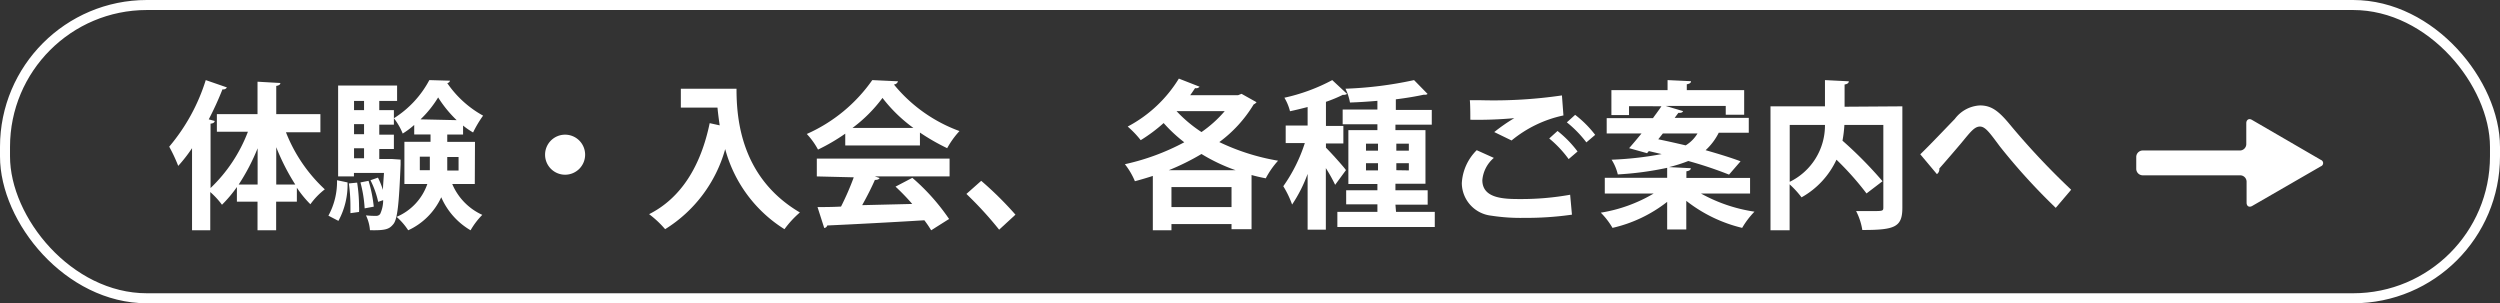 <svg xmlns="http://www.w3.org/2000/svg" viewBox="0 0 249.69 30.29"><rect x="0" y="0" width="249.69" height="30.29" fill="#333333" stroke="none"/><defs><style>.cls-1{fill:#fff;}.cls-2{fill:none;stroke:#fff;stroke-miterlimit:10;}</style></defs><g id="レイヤー_2" data-name="レイヤー 2"><g id="レイヤー_1-2" data-name="レイヤー 1"><path class="cls-1" d="M32,13.21H28.56a15.46,15.46,0,0,0,3.88,5.7A7.09,7.09,0,0,0,31,20.4a10.84,10.84,0,0,1-1.35-1.65v1.39H27.58V23H25.72V20.14H23.66V18.68a12.75,12.75,0,0,1-1.49,1.77A7.93,7.93,0,0,0,21,19.18V23H19.18V14.8a15.07,15.07,0,0,1-1.38,1.77,15.83,15.83,0,0,0-.9-1.92A19.08,19.08,0,0,0,20.55,8l2.11.73a.4.4,0,0,1-.44.19,31.6,31.6,0,0,1-1.37,3l.59.16c0,.14-.14.25-.41.27v6.43a15.24,15.24,0,0,0,3.73-5.62h-3.1V11.4h4.06V8.16L28,8.29c0,.14-.12.25-.41.29V11.4H32Zm-6.27,1.6a20.58,20.58,0,0,1-1.89,3.62h1.89Zm1.86,3.62h1.9a21.74,21.74,0,0,1-1.9-3.73Z"/><path class="cls-1" d="M34.71,18.22a7.55,7.55,0,0,1-.91,3.84l-1-.52A7.07,7.07,0,0,0,33.66,18ZM37.88,11h1.46v1.45H37.88v1h1.46v1.43H37.88v1h1.26l.87.06c0,.14,0,.33,0,.49-.16,4-.32,5.46-.72,5.95s-.73.65-2.34.61a4.12,4.12,0,0,0-.4-1.48,8.14,8.14,0,0,0,1,.05.48.48,0,0,0,.42-.19,3.33,3.33,0,0,0,.3-1.38l-.5.17A8.86,8.86,0,0,0,37,18l.75-.26a9,9,0,0,1,.5,1.23h0c0-.48.06-1,.1-1.7h-3v.35H33.77V8.54h5.89v1.54H37.88ZM35,21.29c0-.21,0-.43,0-.67a16,16,0,0,0-.16-2.3l.83-.08a15.64,15.64,0,0,1,.19,2.36,5.06,5.06,0,0,1,0,.57Zm1.36-11.21h-1V11h1Zm0,3.32v-1h-1v1Zm0,2.41v-1h-1v1Zm.06,5A12.77,12.77,0,0,0,36,18.22l.81-.16a13.71,13.71,0,0,1,.52,2.58Zm11-2.43H45.17a5.9,5.9,0,0,0,3,3.08A7.41,7.41,0,0,0,47,23a7.08,7.08,0,0,1-2.93-3.3A6.72,6.72,0,0,1,40.77,23a6.43,6.43,0,0,0-1.16-1.34,5.52,5.52,0,0,0,3.07-3.28H40.39V14.16H43v-.73H41.37v-.95a8.39,8.39,0,0,1-1.15.86,6.14,6.14,0,0,0-.88-1.53A10.06,10.06,0,0,0,42.88,8l2.06.06a.31.31,0,0,1-.27.24,10.42,10.42,0,0,0,3.58,3.25,11.23,11.23,0,0,0-1,1.68,7.25,7.25,0,0,1-1-.69v.9H44.67v.73h2.77ZM41.93,17h1c0-.52,0-.84,0-1.35H41.93Zm3.68-5a11.83,11.83,0,0,1-1.85-2.27A10.63,10.63,0,0,1,42,11.92Zm.19,3.68H44.67c0,.73,0,1,0,1.35H45.8Z"/><path class="cls-1" d="M58.44,15.45a2,2,0,1,1-2-2A2,2,0,0,1,58.44,15.45Z"/><path class="cls-1" d="M68,8.86h5.56c0,3,.43,8.89,6.33,12.36a9.85,9.85,0,0,0-1.54,1.67,13.6,13.6,0,0,1-5.92-8,13.75,13.75,0,0,1-6,8,10,10,0,0,0-1.6-1.5c3.24-1.63,5.18-4.88,6.05-9.09l1,.22c-.09-.62-.17-1.22-.22-1.77H68Z"/><path class="cls-1" d="M84.42,14.53V13.35a19.34,19.34,0,0,1-2.72,1.59,7.38,7.38,0,0,0-1.12-1.56A15.79,15.79,0,0,0,87.12,8l2.57.12a.46.46,0,0,1-.41.32,15.17,15.17,0,0,0,6.55,4.65A8.61,8.61,0,0,0,94.6,14.8a21,21,0,0,1-2.72-1.56v1.29Zm-2.84,3.09V15.84H94.84v1.78H87.38l.47.16c-.06.13-.22.19-.47.19-.34.78-.8,1.68-1.27,2.52l5-.12a21.29,21.29,0,0,0-1.67-1.73l1.68-.88a21.06,21.06,0,0,1,3.67,4.11L93,23a10.09,10.09,0,0,0-.68-1c-3.59.22-7.27.41-9.7.52a.33.33,0,0,1-.3.25l-.67-2.09c.67,0,1.46,0,2.35-.05a27.1,27.1,0,0,0,1.27-2.92Zm9.65-4.84a14.93,14.93,0,0,1-3.09-3,14.46,14.46,0,0,1-3,3Z"/><path class="cls-1" d="M98,18.06a34.28,34.28,0,0,1,3.42,3.38l-1.63,1.5a36,36,0,0,0-3.27-3.57Z"/><path class="cls-1" d="M124,9.37l1.5.84a.8.8,0,0,1-.29.22,13,13,0,0,1-3.43,3.76,21.93,21.93,0,0,0,5.87,1.86,8.45,8.45,0,0,0-1.23,1.76c-.48-.09-1-.21-1.42-.33v5.41H123v-.51h-6V23h-1.86V17.57c-.58.19-1.19.37-1.79.53a7.22,7.22,0,0,0-1-1.7,23,23,0,0,0,5.93-2.19,15,15,0,0,1-2.06-1.92A16,16,0,0,1,113.93,14a9.75,9.75,0,0,0-1.3-1.36,13.23,13.23,0,0,0,5.11-4.79l2.07.81a.45.45,0,0,1-.45.14c-.16.24-.32.48-.49.71h4.78ZM123.41,17A17.82,17.82,0,0,1,120,15.38,23.63,23.63,0,0,1,116.73,17ZM117,20.68h6v-2h-6Zm.51-9.58h0A13.52,13.52,0,0,0,120,13.19a12.05,12.05,0,0,0,2.32-2.09Z"/><path class="cls-1" d="M132.43,14.75c.42.41,1.73,1.85,2,2.24l-1.08,1.47a16,16,0,0,0-.93-1.67v6.15H130.6V17.37a14.29,14.29,0,0,1-1.55,3.06,9.63,9.63,0,0,0-.88-1.83,15.78,15.78,0,0,0,2.15-4.31h-1.91V12.54h2.19V10.69c-.59.15-1.19.3-1.76.42a5,5,0,0,0-.56-1.35A18.45,18.45,0,0,0,133.06,8l1.48,1.38a.64.64,0,0,1-.42.09,14,14,0,0,1-1.69.7v2.41h1.74v1.75h-1.74Zm7,6.41h3.87v1.51h-9.73V21.16h4v-.75h-3.12V19h3.12v-.62h-2.9V13h2.9v-.59h-3.47V10.94h3.47v-.87c-.92.08-1.85.14-2.74.17a5.18,5.18,0,0,0-.45-1.38A38.31,38.31,0,0,0,141.23,8l1.35,1.38a.31.31,0,0,1-.24.08h-.15c-.78.17-1.73.33-2.78.46v1.06H143v1.47h-3.63V13h3v5.35h-3V19h3.22v1.44h-3.22Zm-3-6.81v.7h1.2v-.7Zm0,2.67h1.2V16.3h-1.2Zm4.28-2.67h-1.25v.7h1.25Zm0,2.67V16.3h-1.25V17Z"/><path class="cls-1" d="M157,21.44a32.22,32.22,0,0,1-4.76.32,19.05,19.05,0,0,1-3.3-.22A3.3,3.3,0,0,1,146,18.29,5,5,0,0,1,147.49,15l1.71.77a3.29,3.29,0,0,0-1.15,2.22c0,1.89,2.27,1.89,3.88,1.89a27.63,27.63,0,0,0,4.89-.43Zm-7.76-8.25a17.29,17.29,0,0,1,2-1.39v0a40.21,40.21,0,0,1-4.39.16c0-.49,0-1.51-.05-1.95h1.11A47.07,47.07,0,0,0,156,9.53l.15,2a12.06,12.06,0,0,0-5.18,2.5Zm7.43,2.7a11.05,11.05,0,0,0-1.94-2.06l.83-.75a11,11,0,0,1,2,2.05Zm1.77-1.67a11.28,11.28,0,0,0-1.95-2l.83-.75a10.73,10.73,0,0,1,2,2Z"/><path class="cls-1" d="M174.79,19.33h-4.9a15.72,15.72,0,0,0,5.34,1.81A8.29,8.29,0,0,0,174,22.76a14.51,14.51,0,0,1-5.58-2.7v2.86h-1.91V20.16a13.83,13.83,0,0,1-5.46,2.6,7.35,7.35,0,0,0-1.17-1.52,15,15,0,0,0,5.28-1.91h-4.88V17.76h6.23v-1a31.45,31.45,0,0,1-4.93.66,4.75,4.75,0,0,0-.62-1.47,33.69,33.69,0,0,0,5-.56l-1.28-.3-.18.21-1.79-.5c.36-.41.79-.92,1.24-1.47h-3.48V11.8h4.62c.3-.42.6-.81.85-1.19H162.7v.88h-1.76V9h5.61V8l2.34.11c0,.17-.13.25-.42.31V9h5.73v2.46h-1.84v-.88h-6l1.74.52c-.06.14-.21.19-.47.17l-.37.5h7.4v1.49h-3A6,6,0,0,1,170.35,15c1.33.38,2.57.76,3.49,1.11l-1.15,1.33a39.06,39.06,0,0,0-4.07-1.36,15.12,15.12,0,0,1-1.92.61l2.17.11c0,.16-.14.26-.44.31v.66h6.36Zm-8.71-6-.46.58c.87.18,1.81.39,2.74.61a3.53,3.53,0,0,0,1.18-1.19Z"/><path class="cls-1" d="M190,10.62V20.76c0,1.95-.8,2.21-4,2.21a6.17,6.17,0,0,0-.62-1.89c.56,0,1.18,0,1.64,0,1,0,1.08,0,1.08-.36V12.48h-3.89a12.22,12.22,0,0,1-.19,1.57,40.74,40.74,0,0,1,4,4.05l-1.6,1.22a29.12,29.12,0,0,0-3-3.37,8.31,8.31,0,0,1-3.49,3.76,9.3,9.3,0,0,0-1.19-1.3V23h-1.91V10.62h5.44V8l2.38.12c0,.16-.12.27-.42.32v2.22Zm-11.25,1.86v5.68a6.26,6.26,0,0,0,3.52-5.68Z"/><path class="cls-1" d="M191.79,15.41c.91-.87,2.67-2.73,3.45-3.53a3.34,3.34,0,0,1,2.51-1.35c1.14,0,1.87.55,3,1.92a74.26,74.26,0,0,0,6.11,6.5l-1.54,1.81a61.25,61.25,0,0,1-5.57-6.12c-1-1.34-1.45-2-2-2s-.95.54-1.86,1.64c-.52.62-1.57,1.84-2.2,2.55a.59.59,0,0,1-.24.56Z"/><path class="cls-1" d="M231.8,16.61a.34.34,0,0,0,0-.64l-6.89-4c-.3-.18-.56,0-.56.33v2.09a.64.64,0,0,1-.64.64H214a.65.65,0,0,0-.64.65v1.18a.65.65,0,0,0,.64.65h9.74a.64.64,0,0,1,.64.64v2.09c0,.36.26.5.56.33Z"/><rect class="cls-2" x="0.5" y="0.5" width="248.69" height="29.29" rx="14.17"/></g></g></svg>